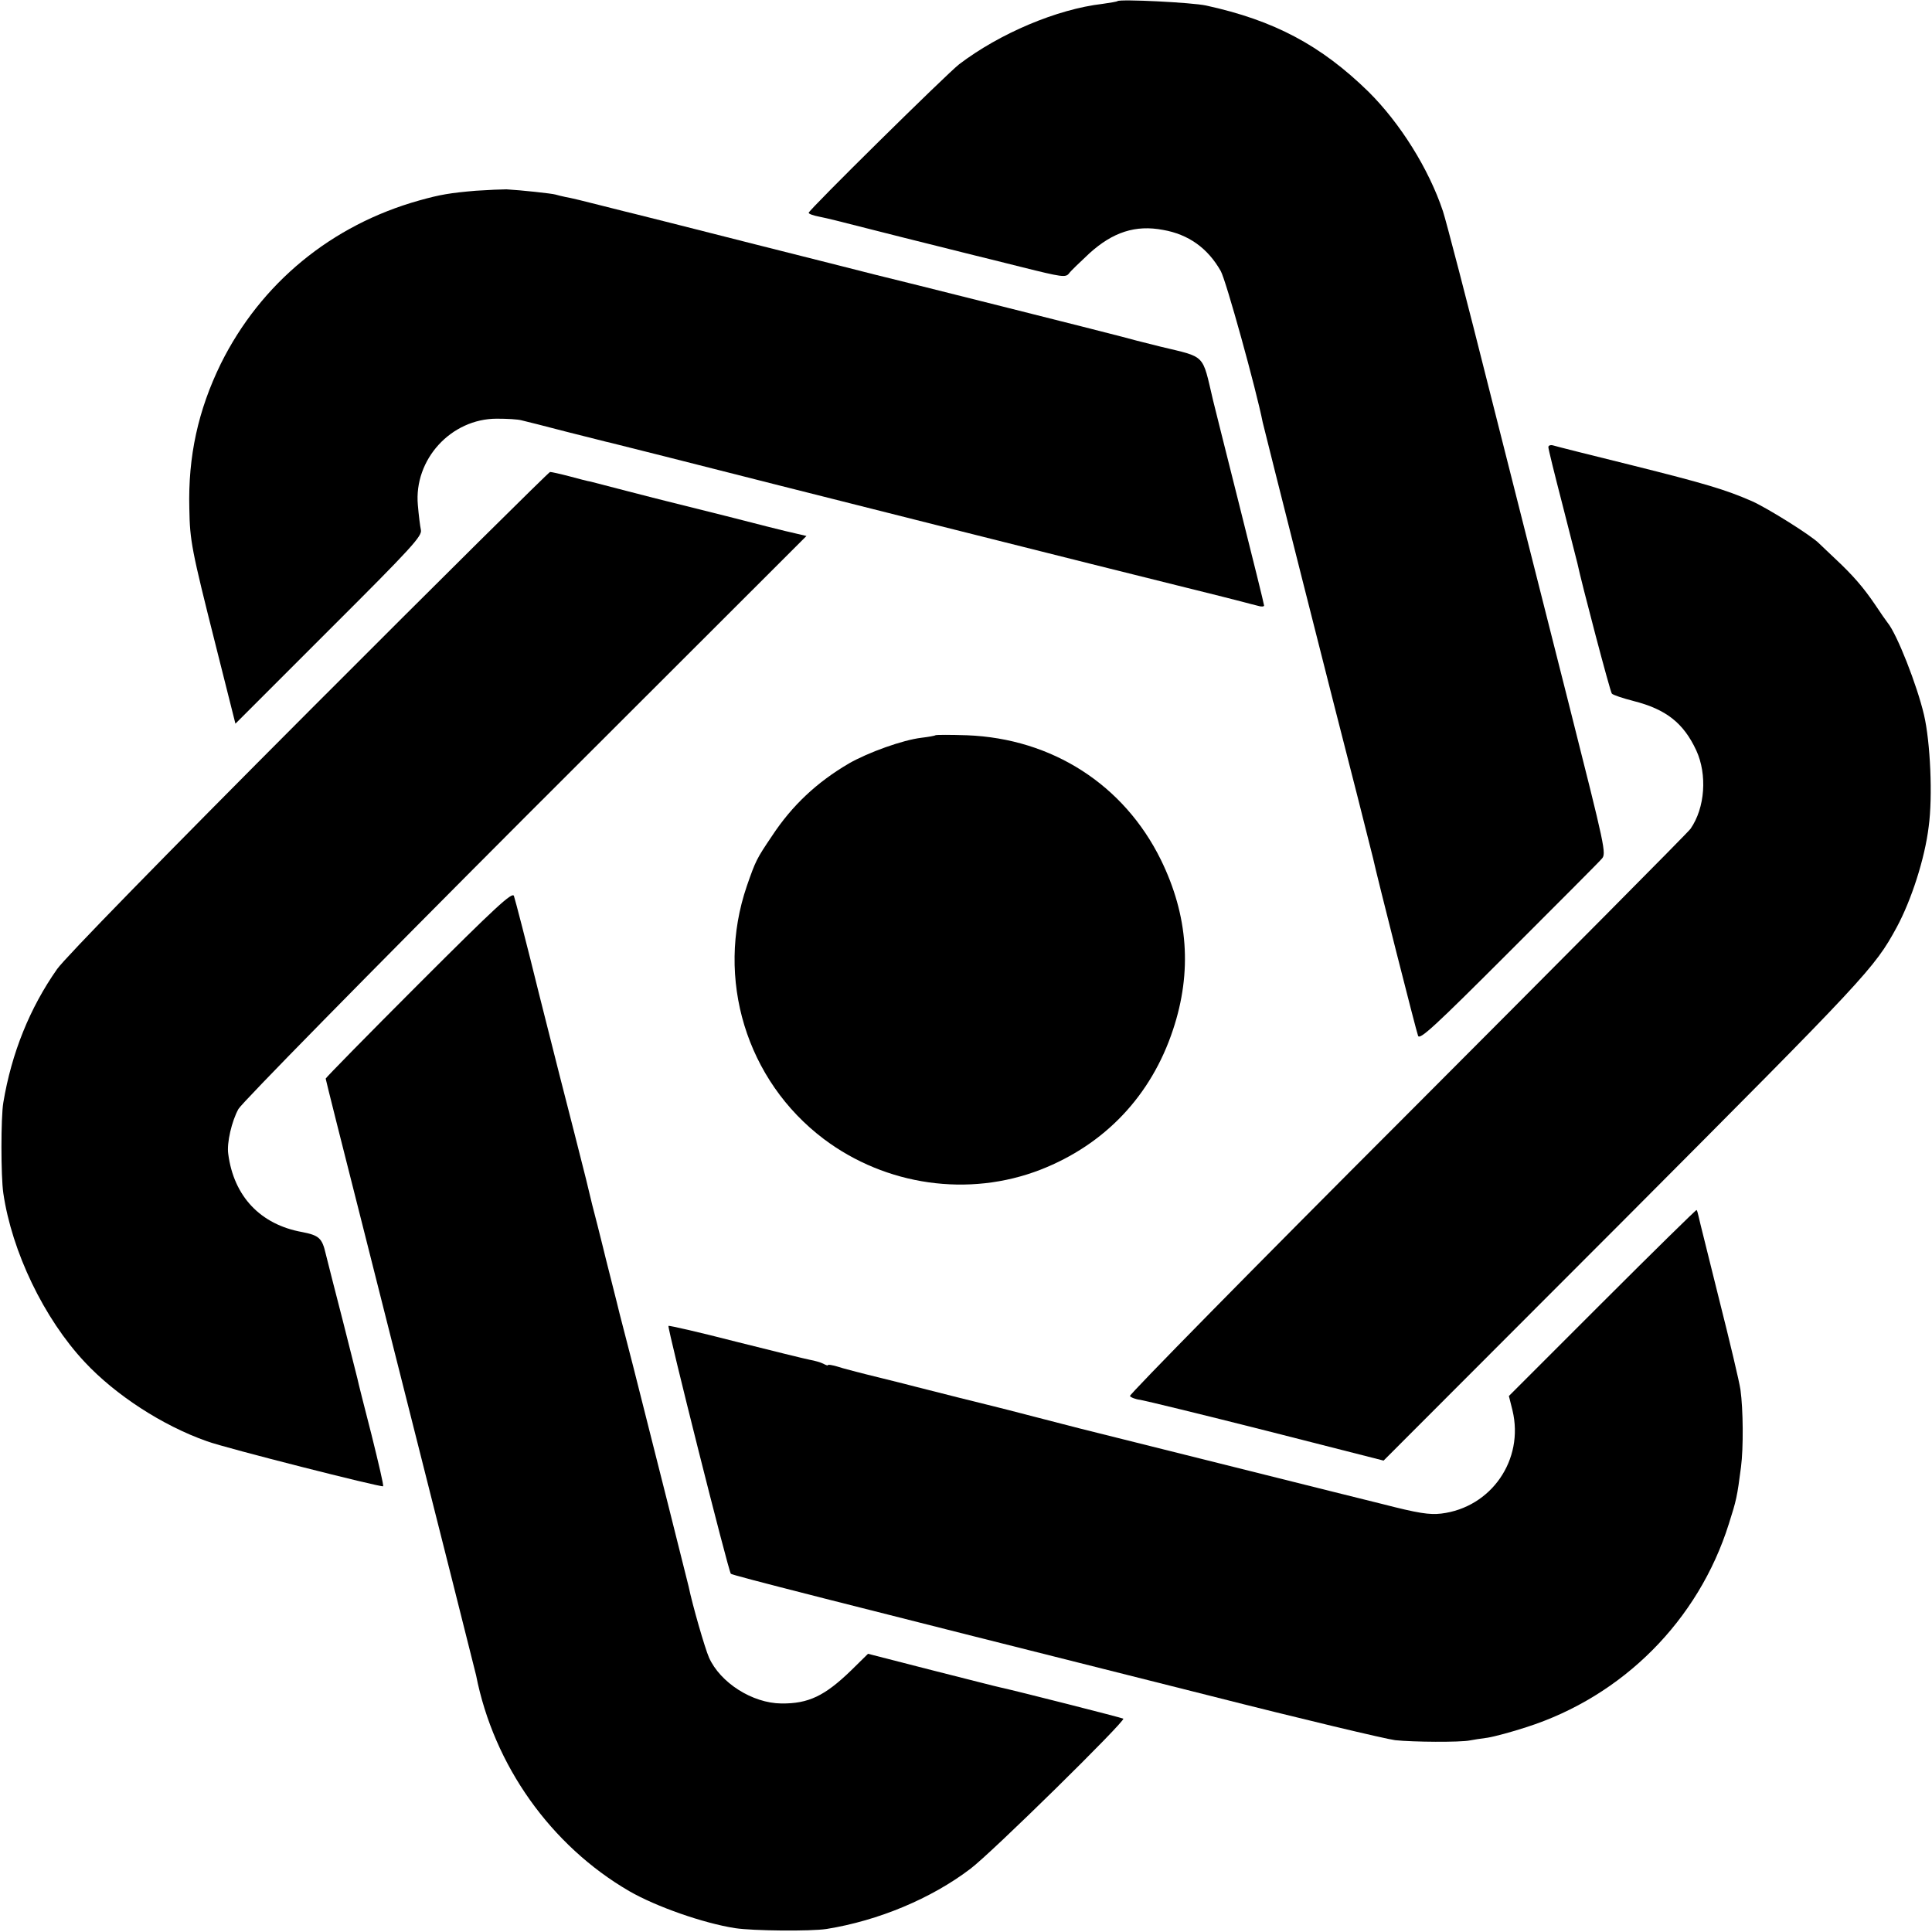 <?xml version="1.0" standalone="no"?>
<!DOCTYPE svg PUBLIC "-//W3C//DTD SVG 20010904//EN"
 "http://www.w3.org/TR/2001/REC-SVG-20010904/DTD/svg10.dtd">
<svg version="1.0" xmlns="http://www.w3.org/2000/svg"
 width="700pt" height="700pt" viewBox="0 0 700 700"
 preserveAspectRatio="xMidYMid meet">
<g transform="translate(0,700) scale(0.1,-0.1)"
fill="#000000" stroke="none">
<path d="M4049 6996 c-2 -2 -26 -6 -54 -10 -165 -19 -373 -107 -520 -219 -45
-35 -545 -528 -545 -538 0 -4 17 -10 38 -14 46 -10 15 -2 302 -75 135 -34 252
-63 260 -65 8 -2 86 -21 173 -43 144 -36 158 -38 170 -23 6 9 40 41 74 73 85
77 167 104 267 85 92 -16 162 -66 209 -149 19 -33 129 -431 152 -548 4 -19
266 -1056 342 -1350 30 -118 56 -222 58 -230 12 -57 157 -629 163 -643 6 -16
62 36 327 301 176 176 328 328 338 340 18 19 14 35 -118 558 -75 297 -204 807
-287 1134 -82 327 -159 622 -170 655 -51 153 -155 319 -270 433 -172 168 -341
258 -588 312 -50 11 -312 24 -321 16z"/>
<path d="M1725 6309 c-94 -8 -130 -14 -205 -35 -319 -89 -575 -300 -720 -592
-82 -168 -119 -335 -114 -525 2 -117 8 -148 95 -493 l72 -286 339 339 c301
300 338 341 333 363 -3 14 -8 54 -11 90 -15 165 120 313 286 313 36 0 76 -2
90 -6 14 -3 88 -22 165 -42 77 -19 149 -38 160 -40 11 -3 99 -25 195 -49 364
-93 1663 -420 1855 -467 110 -27 216 -54 235 -59 19 -5 45 -12 58 -15 12 -4
22 -3 22 1 0 5 -41 170 -91 369 -50 198 -92 367 -94 375 -40 170 -24 154 -190
194 -61 15 -123 31 -140 36 -24 7 -843 213 -895 225 -8 2 -204 52 -435 110
-231 59 -427 108 -435 110 -8 2 -62 15 -120 30 -58 15 -116 29 -130 31 -14 3
-31 7 -37 9 -13 4 -125 16 -178 19 -16 0 -66 -2 -110 -5z"/>
<path d="M5610 5380 c0 -7 23 -100 51 -208 28 -109 52 -204 54 -212 14 -68
119 -467 125 -473 4 -5 40 -17 79 -27 118 -30 181 -80 227 -179 40 -87 32
-208 -21 -284 -8 -12 -470 -477 -1026 -1034 -556 -556 -1008 -1016 -1005
-1021 3 -5 20 -12 38 -14 18 -3 224 -53 457 -112 l424 -108 872 873 c878 881
906 910 987 1059 53 98 102 249 116 365 15 109 6 307 -17 405 -25 107 -98 293
-132 334 -5 6 -25 35 -45 65 -42 62 -80 106 -143 165 -24 23 -51 48 -60 57
-27 28 -187 128 -243 153 -96 42 -170 64 -438 131 -146 36 -273 68 -282 71
-10 3 -18 0 -18 -6z"/>
<path d="M1119 4423 c-528 -529 -884 -894 -912 -934 -99 -141 -165 -304 -195
-484 -9 -53 -9 -267 0 -328 31 -212 147 -454 295 -612 111 -119 281 -230 443
-287 68 -25 633 -168 638 -163 3 2 -17 86 -42 187 -26 101 -49 192 -51 203 -3
11 -27 106 -53 210 -27 105 -55 214 -62 243 -13 56 -24 66 -85 78 -151 27
-248 129 -268 283 -6 40 13 120 37 163 13 23 467 485 1040 1059 l1018 1017
-34 8 c-18 4 -37 9 -43 10 -5 1 -101 25 -213 54 -112 28 -211 53 -220 55 -9 2
-71 18 -137 35 -66 17 -127 33 -135 35 -8 1 -43 10 -76 19 -34 9 -66 16 -71
16 -4 0 -398 -390 -874 -867z"/>
<path d="M3389 4336 c-2 -2 -25 -6 -50 -9 -68 -8 -193 -53 -263 -93 -116 -68
-206 -152 -279 -263 -56 -83 -59 -89 -91 -181 -115 -336 -2 -705 279 -917 225
-169 525 -212 785 -111 233 91 401 268 480 507 70 210 55 414 -44 616 -134
272 -394 439 -702 451 -61 2 -112 2 -115 0z"/>
<path d="M1517 3435 c-185 -185 -337 -340 -337 -343 0 -3 61 -246 136 -541
317 -1255 406 -1607 409 -1621 64 -326 271 -617 555 -782 97 -56 268 -116 383
-134 65 -10 274 -12 332 -3 187 30 379 110 521 218 76 57 563 536 554 544 -4
3 -385 100 -445 113 -11 2 -123 31 -250 63 l-230 59 -61 -60 c-96 -93 -155
-121 -253 -120 -105 1 -221 75 -262 166 -15 34 -60 190 -74 258 -4 18 -128
510 -201 798 -25 96 -47 182 -49 190 -2 8 -15 62 -30 120 -15 58 -28 112 -30
120 -2 8 -11 44 -20 80 -18 69 -22 85 -35 140 -4 19 -27 107 -49 195 -23 88
-80 313 -127 500 -46 187 -88 348 -92 359 -6 15 -65 -39 -345 -319z"/>
<path d="M5806 2281 l-339 -339 13 -52 c43 -179 -77 -352 -258 -374 -43 -5
-83 1 -215 35 -89 22 -169 42 -177 44 -8 2 -215 54 -460 115 -245 61 -452 113
-460 115 -8 2 -78 20 -155 40 -77 20 -147 38 -156 40 -13 3 -214 53 -279 70
-8 2 -69 18 -135 34 -66 16 -135 34 -152 40 -18 5 -33 8 -33 5 0 -3 -8 0 -17
5 -10 5 -31 11 -48 14 -16 3 -138 33 -269 66 -132 34 -241 59 -244 57 -5 -6
217 -888 226 -898 7 -6 316 -85 1732 -441 338 -86 642 -158 675 -162 64 -7
236 -8 270 -1 11 2 40 7 65 10 25 4 88 21 140 38 350 112 624 387 734 737 27
85 30 97 44 206 9 69 8 208 -2 280 -4 28 -39 176 -78 330 -38 154 -72 288 -74
299 -2 10 -5 20 -7 22 -1 2 -155 -149 -341 -335z"/>
</g>
</svg>
